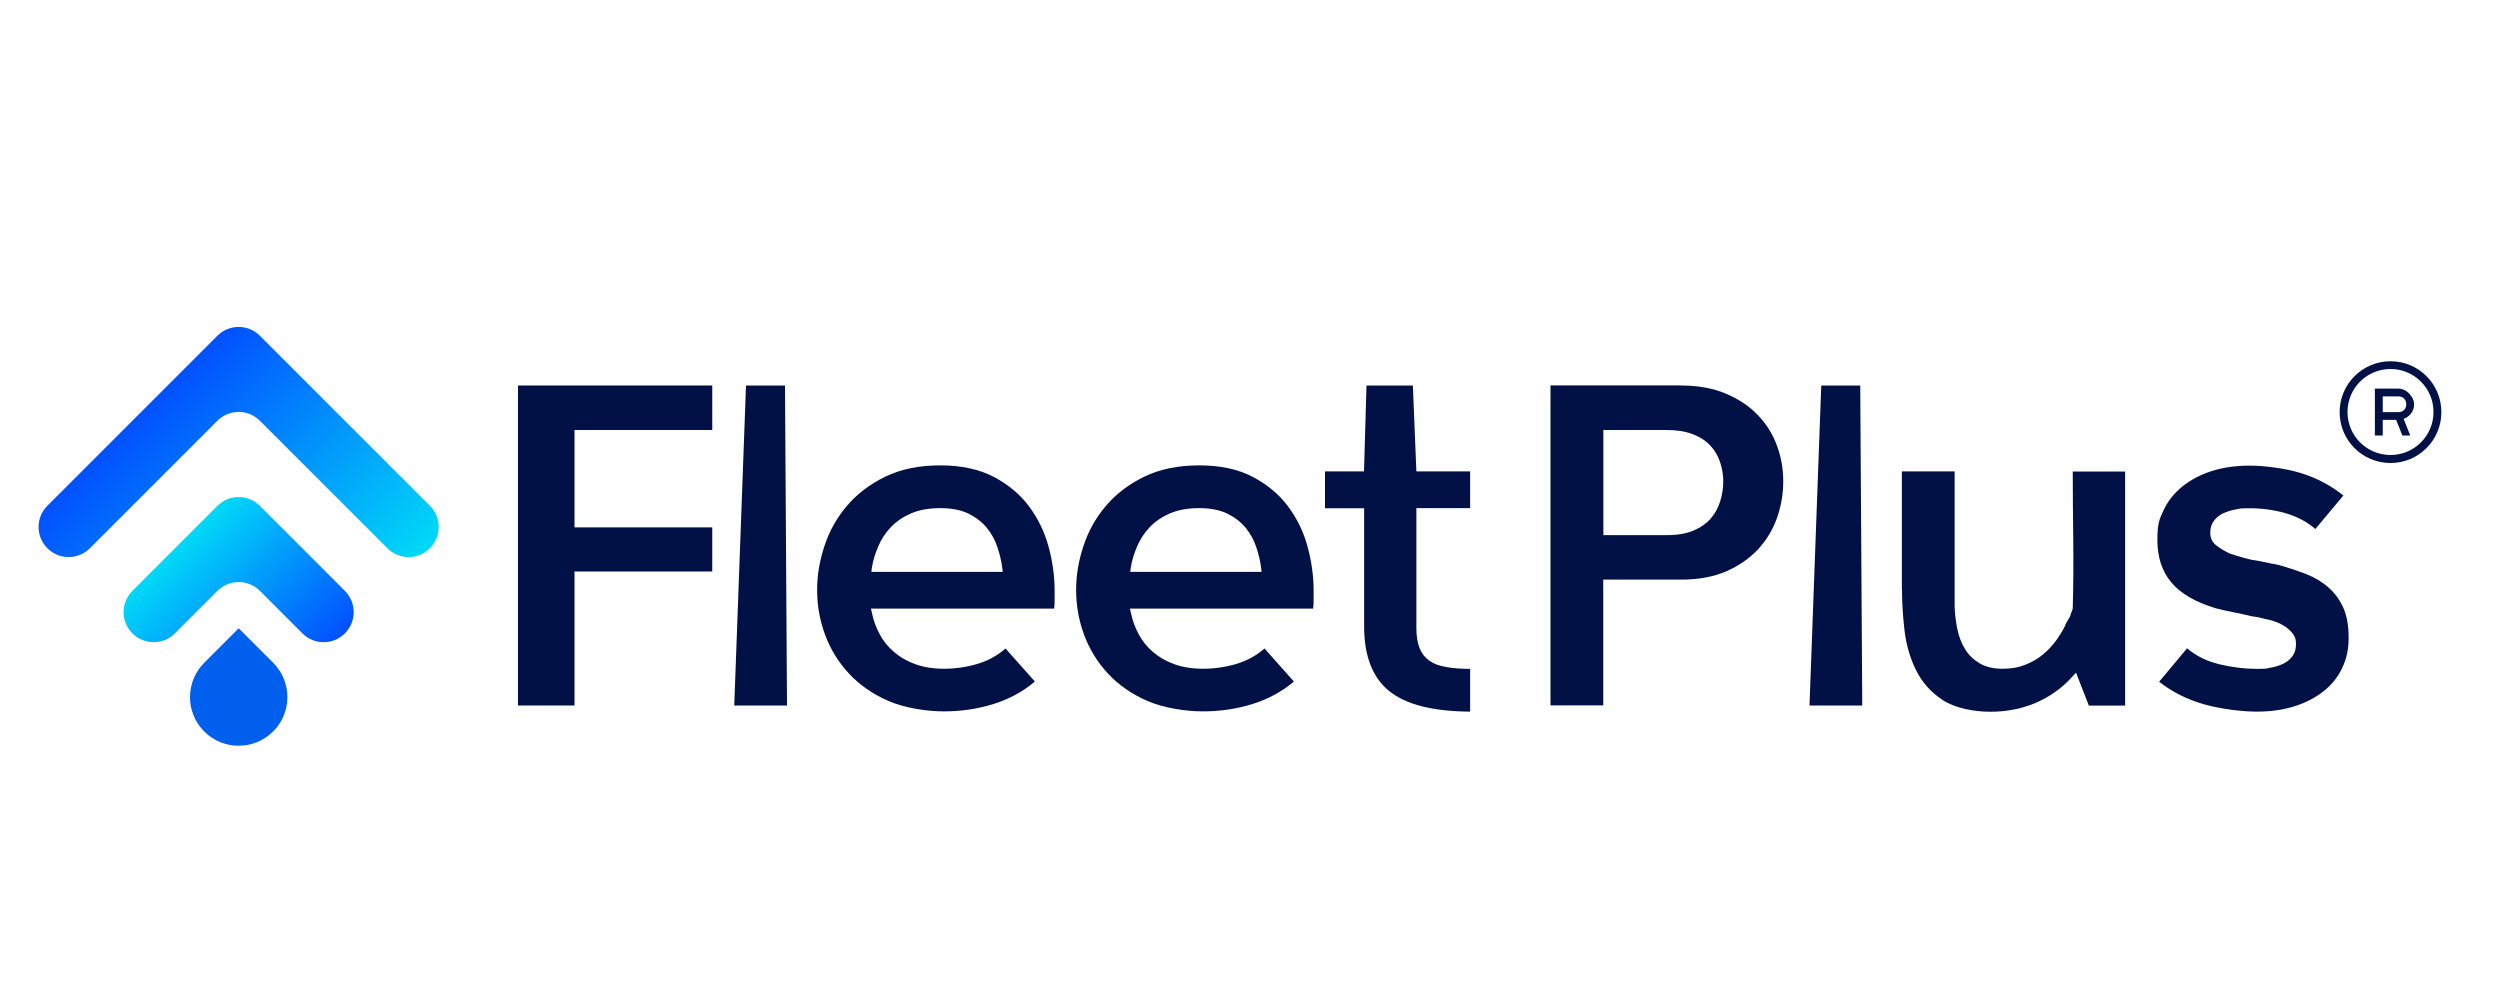 <?xml version="1.0" encoding="UTF-8"?>
<svg id="Layer_1" xmlns="http://www.w3.org/2000/svg" version="1.1" xmlns:xlink="http://www.w3.org/1999/xlink" viewBox="0 0 2000 800">
  <!-- Generator: Adobe Illustrator 29.0.1, SVG Export Plug-In . SVG Version: 2.1.0 Build 192)  -->
  <defs>
    <style>
      .st0 {
        fill: #011146;
      }

      .st1 {
        fill: url(#linear-gradient1);
      }

      .st2 {
        fill: #005fec;
      }

      .st3 {
        fill: url(#linear-gradient);
      }
    </style>
    <linearGradient id="linear-gradient" x1="112.7" y1="447" x2="353.1" y2="447" gradientTransform="translate(342.2 -59.1) rotate(45)" gradientUnits="userSpaceOnUse">
      <stop offset="0" stop-color="#0250ff"/>
      <stop offset="1" stop-color="#00d9f8"/>
    </linearGradient>
    <linearGradient id="linear-gradient1" x1="353.1" y1="495.1" x2="208.9" y2="495.1" xlink:href="#linear-gradient"/>
  </defs>
  <g>
    <g>
      <path class="st0" d="M414.5,308.4h155.3v35.6h-110.2v77.9h110.2v35.3h-110.2v107.2h-45.2v-256Z"/>
      <path class="st0" d="M697.5,490.2c1.2,5.9,3.2,11.5,6.1,16.9,2.8,5.4,6.6,10.2,11.4,14.3,4.8,4.2,10.5,7.5,17.1,9.9,6.6,2.4,14.3,3.7,23.1,3.7s18.2-1.3,26.8-3.9c8.6-2.6,16-6.7,22.4-12.3l23.5,26.4c-9.5,8.1-20.6,14.1-33.1,18-12.5,3.9-25.7,5.9-39.7,5.9s-31.6-2.8-44.3-8.3c-12.6-5.5-23.1-12.8-31.6-21.9-8.4-9.1-14.8-19.4-19.1-31-4.3-11.6-6.4-23.6-6.4-35.8s2-23.6,5.9-35.4c3.9-11.9,9.9-22.6,18-32.1,8.1-9.5,18.3-17.3,30.7-23.3,12.4-6,27-9,43.9-9s31.2,3.1,42.8,9.2c11.6,6.1,21.1,14,28.3,23.7,7.2,9.7,12.4,20.4,15.6,32.3,3.2,11.9,4.8,23.6,4.8,35.1v7.3c0,2.4-.1,4.8-.4,7h-146.5l.7,3.3ZM802.2,457.5l-.4-3.3c-.7-5.4-2-10.9-3.9-16.5-1.8-5.6-4.7-10.8-8.4-15.4-3.8-4.6-8.7-8.4-14.7-11.4-6-2.9-13.5-4.4-22.6-4.4s-16.8,1.4-23.3,4.2c-6.5,2.8-11.9,6.5-16.2,11-4.3,4.5-7.7,9.7-10.1,15.4-2.5,5.8-4.2,11.4-5.1,17.1l-.4,3.3h105Z"/>
      <path class="st0" d="M904.7,490.2c1.2,5.9,3.2,11.5,6.1,16.9,2.8,5.4,6.6,10.2,11.4,14.3,4.8,4.2,10.5,7.5,17.1,9.9,6.6,2.4,14.3,3.7,23.1,3.7s18.2-1.3,26.8-3.9c8.6-2.6,16-6.7,22.4-12.3l23.5,26.4c-9.5,8.1-20.6,14.1-33.1,18-12.5,3.9-25.7,5.9-39.7,5.9s-31.6-2.8-44.3-8.3c-12.6-5.5-23.1-12.8-31.6-21.9-8.4-9.1-14.8-19.4-19.1-31-4.3-11.6-6.4-23.6-6.4-35.8s2-23.6,5.9-35.4c3.9-11.9,9.9-22.6,18-32.1,8.1-9.5,18.3-17.3,30.7-23.3,12.4-6,27-9,43.9-9s31.2,3.1,42.8,9.2c11.6,6.1,21.1,14,28.3,23.7,7.2,9.7,12.4,20.4,15.6,32.3,3.2,11.9,4.8,23.6,4.8,35.1v7.3c0,2.4-.1,4.8-.4,7h-146.5l.7,3.3ZM1009.3,457.5l-.4-3.3c-.7-5.4-2-10.9-3.9-16.5-1.8-5.6-4.7-10.8-8.4-15.4-3.8-4.6-8.7-8.4-14.7-11.4-6-2.9-13.5-4.4-22.6-4.4s-16.8,1.4-23.3,4.2c-6.5,2.8-11.9,6.5-16.2,11-4.3,4.5-7.7,9.7-10.1,15.4-2.5,5.8-4.2,11.4-5.1,17.1l-.4,3.3h105Z"/>
      <path class="st0" d="M1060,406.5v-29.4h31.2l2-68.7h37.1l2.8,68.7h43v29.4h-43v95.9c0,6.6.9,12,2.6,16.2,1.7,4.2,4.3,7.5,7.7,9.9,3.4,2.5,7.9,4.2,13.4,5.1,5.5,1,11.9,1.5,19.3,1.5v34.2c-29.9-.2-51.5-5.7-64.8-16.5-13.3-10.8-20-28-20-51.8v-94.4h-31.2Z"/>
      <path class="st0" d="M1344.8,308.4c13.5,0,25.3,2.1,35.6,6.4,10.3,4.3,18.9,10,25.7,17.1,6.9,7.1,12,15.2,15.4,24.4,3.4,9.2,5.1,18.8,5.1,28.8s-1.7,19.8-5,29.2c-3.3,9.4-8.4,17.8-15.2,25.2-6.9,7.3-15.4,13.2-25.5,17.6-10.2,4.4-22.2,6.6-36.2,6.6h-62.1v100.6h-42.2v-256h104.3ZM1333.4,428.1c8.6,0,15.7-1.2,21.5-3.7,5.7-2.4,10.3-5.7,13.8-9.7,3.4-4,5.9-8.6,7.5-13.8,1.6-5.1,2.4-10.4,2.4-15.8s-.9-10.6-2.6-15.6c-1.7-5-4.3-9.4-7.9-13.2-3.6-3.8-8.2-6.8-14-9-5.8-2.2-12.7-3.3-20.7-3.3h-50.7v84.1h50.7Z"/>
      <path class="st0" d="M1457,308.4h31.2l1.6,256h-42.2l9.4-256Z"/>
      <path class="st0" d="M1521.5,471.5v-94.4h42.2v108.3c.2,6.1,1,12.1,2.2,18,1.2,5.9,3.2,11.1,6.1,15.8,2.8,4.7,6.7,8.4,11.6,11.4,4.9,2.9,11,4.4,18.4,4.4s12.6-1,18-3.1c5.4-2.1,10.1-4.8,14.1-8.1,4-3.3,7.5-7,10.5-11,2.9-4,5.4-8,7.3-11.9.5-1.5,1.7-3.8,3.7-7,.5-.7.8-1.5.9-2.2.1-.7.3-1.3.6-1.8.5-1,.7-1.6.7-1.8.2-.5.4-1,.4-1.5.5-18.4.6-36.6.4-54.7-.2-18.1-.4-36.4-.4-54.7h41.9v187.3h-29l-10.3-26.4-4.4,4.8c-7.8,8.3-17.2,14.8-28.1,19.5-10.9,4.6-23,7-36.2,7s-28.6-3.1-38-9.4c-9.4-6.2-16.5-14.2-21.3-23.9-4.8-9.7-7.8-20.3-9.2-31.8-1.3-11.5-2-22.4-2-32.7Z"/>
      <path class="st0" d="M1749.5,518.5c7.1,6.1,15.7,10.4,25.9,12.9,10.2,2.4,20.1,3.7,29.9,3.7s7-.3,10.8-.9c3.8-.6,7.2-1.7,10.3-3.1,3.1-1.5,5.6-3.5,7.5-6.1,2-2.6,2.9-5.8,2.9-9.7s-.8-5.9-2.4-8.1c-1.6-2.2-3.7-4.2-6.2-5.9-2.6-1.7-5.3-3.1-8.1-4-2.8-1-5.6-1.7-8.3-2.2-3.4-1-7.1-1.7-11-2.2-4.9-1.2-9.6-2.3-14.1-3.1-4.5-.9-9.1-1.9-13.8-3.1-16.4-4.9-28.3-11.8-35.8-20.7-7.5-8.9-11.2-20.3-11.2-34s1.7-16.8,5.1-24.1c3.4-7.2,8.4-13.5,14.9-18.7,6.5-5.3,14.3-9.4,23.3-12.3,9.1-2.9,19.2-4.4,30.5-4.4s28,2,40.8,5.9c12.7,3.9,24.1,9.9,34.2,18l-22.4,26.8c-6.9-5.9-14.9-10.1-24.1-12.7-9.2-2.6-18.7-3.9-28.5-3.9s-7,.3-10.8.9c-3.8.6-7.2,1.7-10.3,3.1-3.1,1.5-5.6,3.5-7.5,6.1-2,2.6-2.9,5.8-2.9,9.7s1.6,7.5,4.8,9.9c3.2,2.5,6.9,4.7,11,6.6,3.7,1.2,7.5,2.4,11.4,3.5,3.9,1.1,7.8,1.9,11.8,2.4l16.2,3.3c7.8,2.2,15.1,4.7,21.9,7.3,6.7,2.7,12.6,6.2,17.6,10.7,5,4.4,8.9,9.8,11.8,16.2,2.8,6.4,4.2,14.3,4.2,23.9s-1.7,16.8-5.1,24.1c-3.4,7.2-8.3,13.4-14.7,18.5-6.4,5.1-14.1,9.2-23.1,12.1-9.1,2.9-19.2,4.4-30.5,4.4s-28.8-2-42.4-5.9c-13.6-3.9-25.5-9.9-35.8-18l22.4-26.8Z"/>
      <path class="st0" d="M596.8,308.4h31.2l1.6,256h-42.2l9.4-256Z"/>
    </g>
    <path class="st0" d="M1912.4,289c-22.4,0-40.7,18.2-40.7,40.7s18.2,40.7,40.7,40.7,40.7-18.2,40.7-40.7-18.2-40.7-40.7-40.7ZM1912.4,295.2c19,0,34.4,15.4,34.4,34.4s-15.4,34.4-34.4,34.4-34.4-15.4-34.4-34.4,15.4-34.4,34.4-34.4ZM1899.9,310.9v37.5h6.3v-12.5h10.7l5,12.5h6.3l-5.3-13.3c4.9-1.7,8.4-6.3,8.4-11.7s-5.6-12.5-12.5-12.5h-18.8ZM1906.2,317.1h12.5c3.7,0,6.3,2.5,6.3,6.3s-2.5,6.3-6.3,6.3h-12.5v-12.5Z"/>
  </g>
  <g>
    <path class="st3" d="M343.9,438.6h0c-9.4,9.4-24.6,9.4-34,0l-102-102c-9.4-9.4-24.6-9.4-34,0l-102,102c-9.4,9.4-24.6,9.4-34,0h0c-9.4-9.4-9.4-24.6,0-34l136-136c9.4-9.4,24.6-9.4,34,0l136,136c9.4,9.4,9.4,24.6,0,34Z"/>
    <path class="st1" d="M275.9,506.7h0c-9.4,9.4-24.6,9.4-34,0l-34-34c-9.4-9.4-24.6-9.4-34,0l-34,34c-9.4,9.4-24.6,9.4-34,0h0c-9.4-9.4-9.4-24.6,0-34l68-68c9.4-9.4,24.6-9.4,34,0l68,68c9.4,9.4,9.4,24.6,0,34Z"/>
    <path class="st2" d="M218.4,585.2h0c-15.2,15.2-39.8,15.2-55,0h0c-15.2-15.2-15.2-39.8,0-55l27.3-27.3c.1-.1.4-.1.5,0l27.3,27.3c15.2,15.2,15.2,39.8,0,55Z"/>
  </g>
</svg>